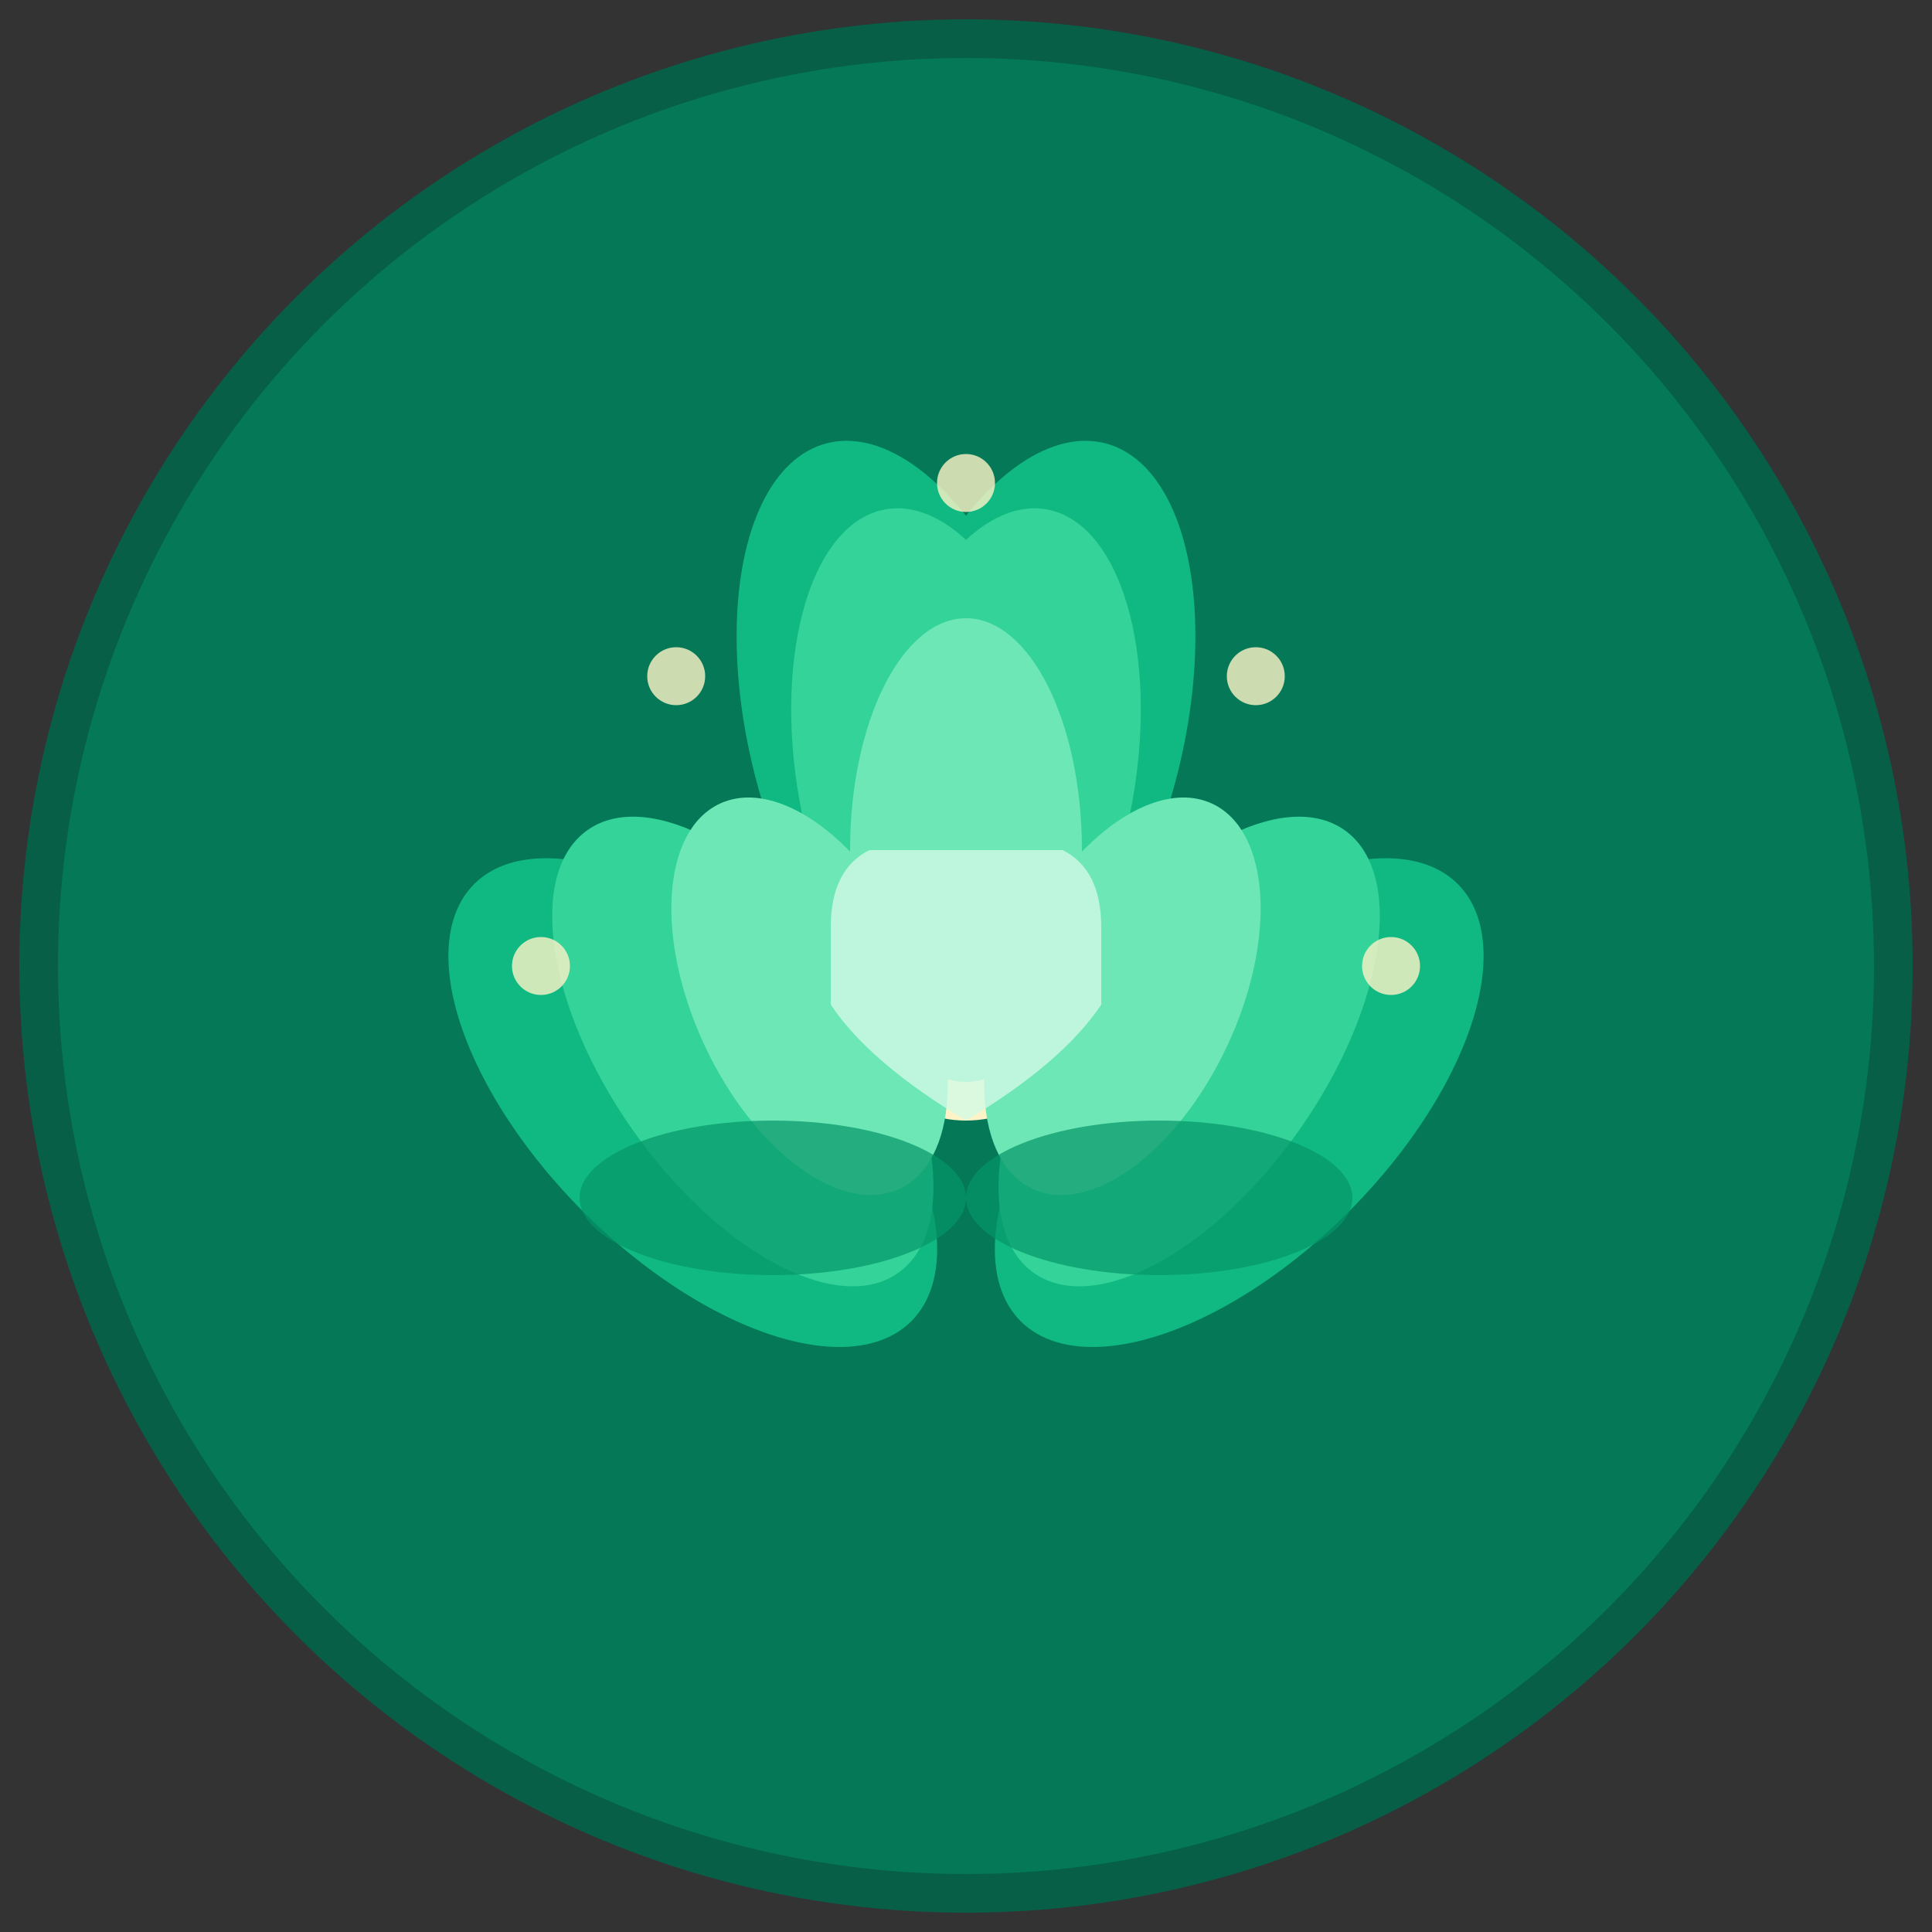 <svg xmlns="http://www.w3.org/2000/svg" viewBox="0 0 100 100" width="100" height="100">
  <rect x="0" y="0" width="100" height="100" fill="#333333" stroke="none"/>
  <!-- Background Circle -->
  <circle cx="50" cy="50" r="48" fill="#047857" stroke="#065f46" stroke-width="2"/>
  
  <!-- Lotus Flower Symbol -->
  <!-- Center circle (lotus center) -->
  <circle cx="50" cy="52" r="6" fill="#fef3c7"/>
  
  <!-- Lotus petals (outer layer) -->
  <ellipse cx="50" cy="38" rx="8" ry="16" fill="#10b981" transform="rotate(-15 50 50)"/>
  <ellipse cx="50" cy="38" rx="8" ry="16" fill="#10b981" transform="rotate(15 50 50)"/>
  <ellipse cx="35" cy="45" rx="8" ry="16" fill="#10b981" transform="rotate(-45 50 50)"/>
  <ellipse cx="65" cy="45" rx="8" ry="16" fill="#10b981" transform="rotate(45 50 50)"/>
  
  <!-- Lotus petals (middle layer) -->
  <ellipse cx="50" cy="40" rx="7" ry="14" fill="#34d399" transform="rotate(-10 50 50)"/>
  <ellipse cx="50" cy="40" rx="7" ry="14" fill="#34d399" transform="rotate(10 50 50)"/>
  <ellipse cx="38" cy="47" rx="7" ry="14" fill="#34d399" transform="rotate(-35 50 50)"/>
  <ellipse cx="62" cy="47" rx="7" ry="14" fill="#34d399" transform="rotate(35 50 50)"/>
  
  <!-- Lotus petals (inner layer) -->
  <ellipse cx="50" cy="44" rx="6" ry="12" fill="#6ee7b7" transform="rotate(0 50 50)"/>
  <ellipse cx="42" cy="48" rx="6" ry="11" fill="#6ee7b7" transform="rotate(-25 50 50)"/>
  <ellipse cx="58" cy="48" rx="6" ry="11" fill="#6ee7b7" transform="rotate(25 50 50)"/>
  
  <!-- Meditation pose silhouette (simplified) -->
  <path d="M 50 58 Q 45 55 43 52 L 43 48 Q 43 45 45 44 L 48 44 Q 50 44 52 44 L 55 44 Q 57 45 57 48 L 57 52 Q 55 55 50 58 Z" fill="#d1fae5" opacity="0.8"/>
  
  <!-- Bottom leaves/base -->
  <ellipse cx="40" cy="62" rx="10" ry="4" fill="#059669" opacity="0.7"/>
  <ellipse cx="60" cy="62" rx="10" ry="4" fill="#059669" opacity="0.7"/>
  
  <!-- Accent dots for harmony -->
  <circle cx="50" cy="25" r="1.5" fill="#fef3c7" opacity="0.8"/>
  <circle cx="35" cy="35" r="1.5" fill="#fef3c7" opacity="0.8"/>
  <circle cx="65" cy="35" r="1.5" fill="#fef3c7" opacity="0.8"/>
  <circle cx="28" cy="50" r="1.5" fill="#fef3c7" opacity="0.8"/>
  <circle cx="72" cy="50" r="1.5" fill="#fef3c7" opacity="0.8"/>
</svg>